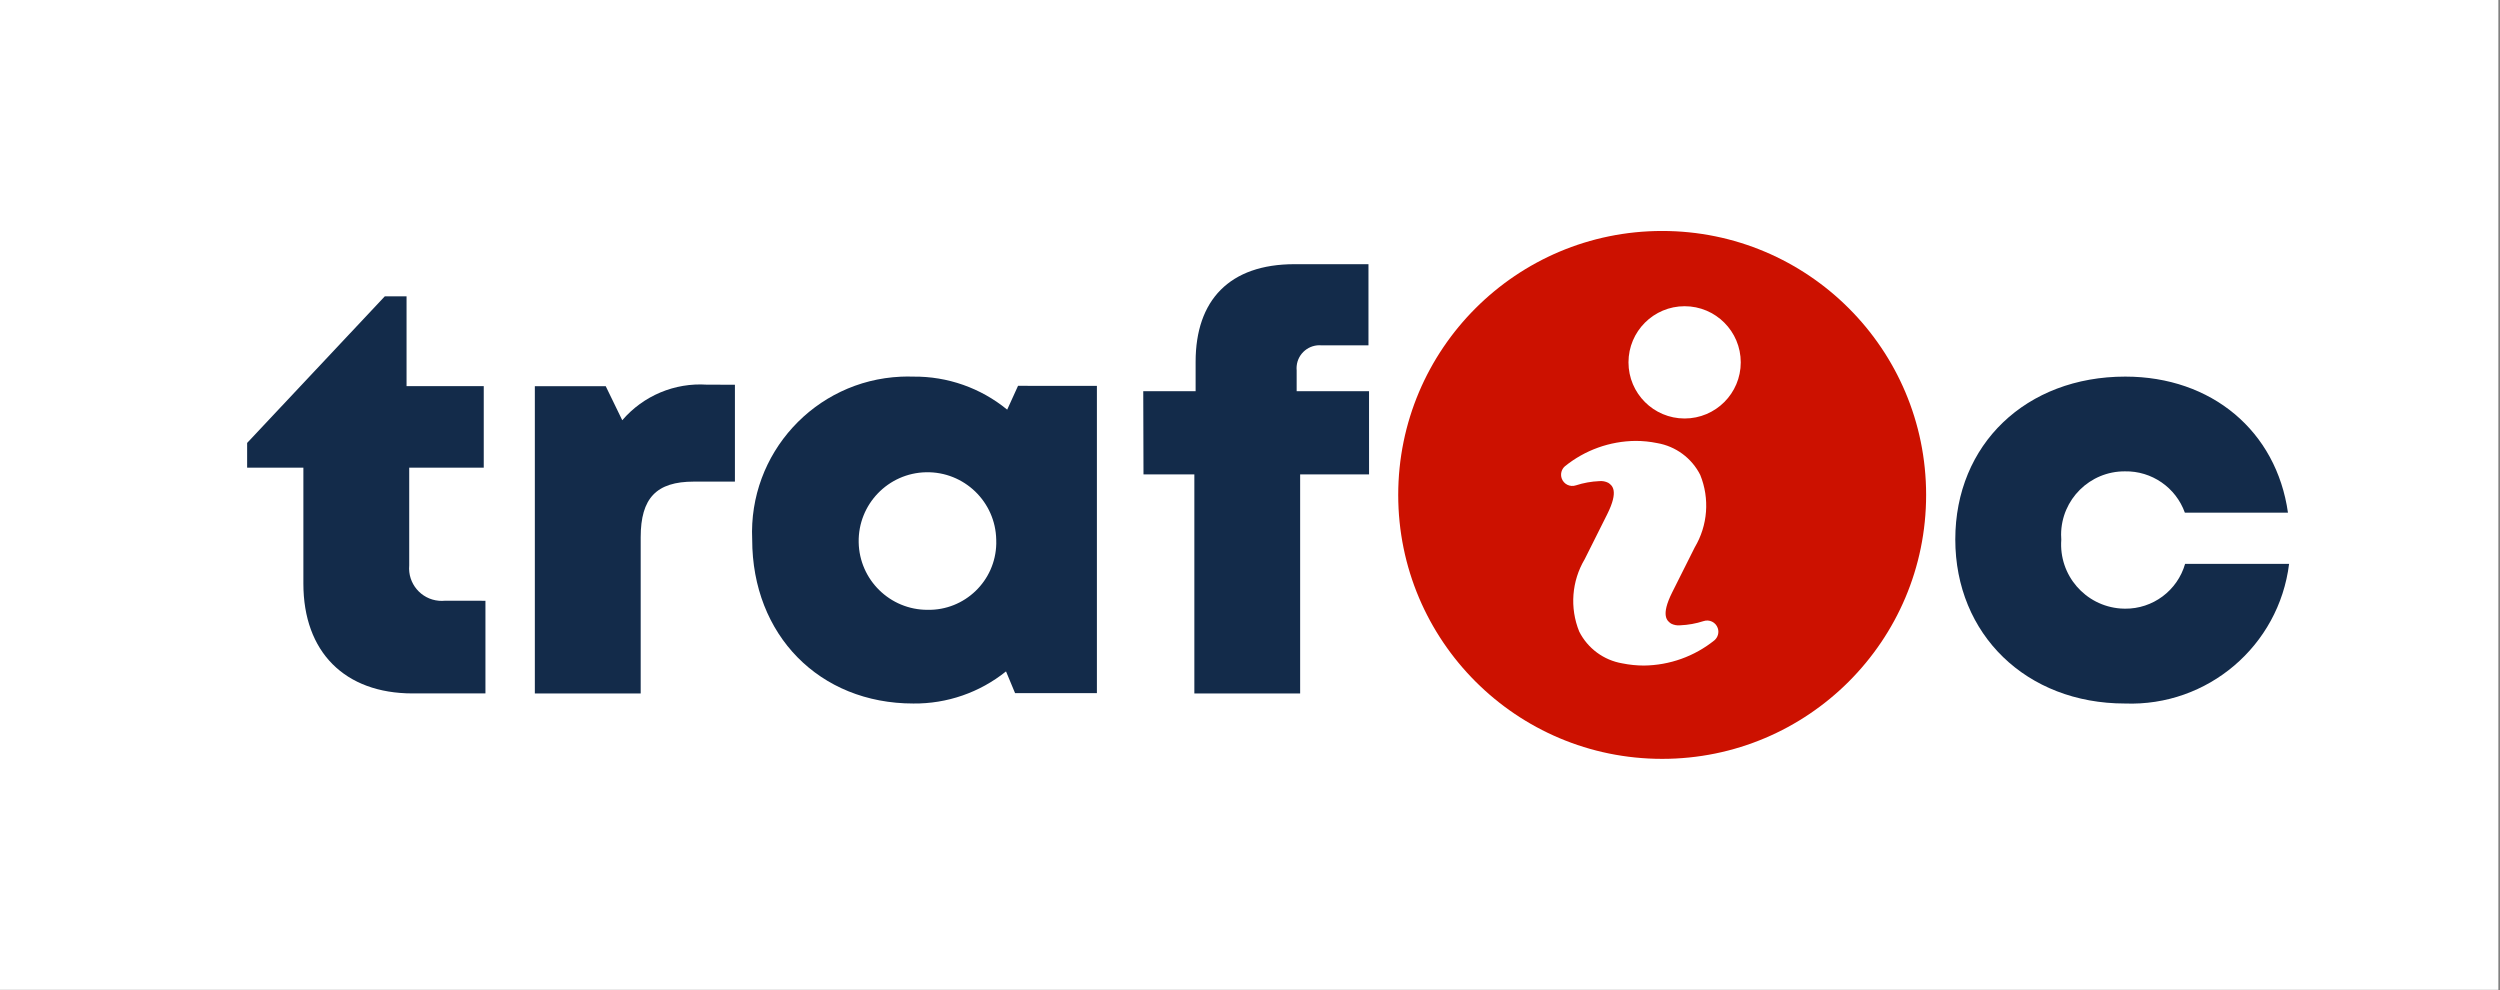 <?xml version="1.0" encoding="UTF-8" standalone="no"?><!DOCTYPE svg PUBLIC "-//W3C//DTD SVG 1.1//EN" "http://www.w3.org/Graphics/SVG/1.1/DTD/svg11.dtd"><svg width="100%" height="100%" viewBox="0 0 419 166" version="1.1" xmlns="http://www.w3.org/2000/svg" xmlns:xlink="http://www.w3.org/1999/xlink" xml:space="preserve" xmlns:serif="http://www.serif.com/" style="fill-rule:evenodd;clip-rule:evenodd;stroke-linejoin:round;stroke-miterlimit:2;"><rect x="0" y="0" width="419" height="166" fill="#808080" stroke="none"/><rect x="0" y="0" width="418.725" height="165.896" style="fill:#fff;"/><path d="M81.36,100.689l0,15.529l-12.205,0c-11.389,0 -18.309,-6.962 -18.309,-18.406l-0,-19.432l-9.427,0l-0,-4.146l23.075,-24.569l3.644,0l0,15.056l12.938,0l-0,13.659l-12.492,0l0,16.391c-0.262,3.005 1.962,5.654 4.967,5.917c0.334,0.03 0.669,0.028 1.004,-0.004l6.805,0.005Z" style="fill:#132b4a;fill-rule:nonzero;"/><path d="M123.172,64.482l-0,16.236l-6.885,0c-6.272,0 -8.908,2.755 -8.908,9.323l-0,26.187l-17.741,-0l0,-51.497l11.884,-0l2.769,5.702c3.525,-4.112 8.781,-6.32 14.185,-5.962l4.696,0.011Z" style="fill:#132b4a;fill-rule:nonzero;"/><path d="M166.968,90.46c-0.118,-6.366 -5.378,-11.43 -11.744,-11.311c-6.367,0.121 -11.43,5.378 -11.31,11.745c0.117,6.281 5.244,11.313 11.527,11.313c6.248,0.122 11.41,-4.843 11.533,-11.088c0.005,-0.22 0.003,-0.439 -0.006,-0.659m16.872,-25.789l-0,51.499l-13.714,-0l-1.518,-3.644c-4.4,3.54 -9.892,5.442 -15.538,5.382c-15.745,0 -27.004,-11.485 -27.004,-27.488c-0.653,-14.418 10.507,-26.636 24.925,-27.289c0.693,-0.031 1.386,-0.035 2.079,-0.011c5.733,-0.058 11.302,1.902 15.734,5.537l1.817,-3.993l13.219,0.007Z" style="fill:#132b4a;fill-rule:nonzero;"/><path d="M229.453,79.504l-11.549,-0l-0,36.717l-17.731,-0l-0,-36.717l-8.524,-0l-0.04,-13.935l8.776,0l-0,-4.932c-0,-10.321 5.666,-16.36 16.587,-16.36l12.383,-0l0,13.605l-7.834,0c-2.116,-0.205 -3.997,1.346 -4.2,3.46c-0.023,0.243 -0.025,0.486 -0.002,0.727l0,3.497l12.13,-0l0.004,13.938Z" style="fill:#132b4a;fill-rule:nonzero;"/><path d="M356.143,117.909c-16.515,0 -28.436,-11.568 -28.436,-27.504c-0,-15.934 11.867,-27.286 28.49,-27.286c14.474,-0 25.33,9.123 27.266,22.807l-17.279,0c-1.514,-4.225 -5.557,-7.012 -10.045,-6.927c-5.877,-0.031 -10.667,4.709 -10.699,10.586c-0.002,0.291 0.009,0.584 0.032,0.876c-0.437,5.929 4.017,11.09 9.946,11.525c0.241,0.018 0.482,0.027 0.721,0.029c4.67,0.049 8.796,-3.027 10.084,-7.514l17.429,-0c-1.706,13.76 -13.655,23.928 -27.513,23.408l0.004,0Z" style="fill:#132b4a;fill-rule:nonzero;"/><path d="M322.818,82.948c0,24.432 -19.806,44.238 -44.238,44.238c-24.432,0 -44.238,-19.806 -44.238,-44.238c-0,-24.432 19.806,-44.238 44.238,-44.238c24.432,-0 44.238,19.806 44.238,44.238" style="fill:#fff;fill-rule:nonzero;"/><path d="M282.343,70.139c-5.196,-0 -9.409,-4.213 -9.409,-9.408c0,-5.196 4.213,-9.409 9.409,-9.409c5.197,0 9.407,4.213 9.407,9.409c0,5.195 -4.21,9.408 -9.407,9.408Zm5.006,37.168c-3.359,2.706 -7.536,4.2 -11.851,4.24c-1.207,-0.004 -2.409,-0.126 -3.591,-0.366c-3.121,-0.529 -5.805,-2.506 -7.23,-5.331c-1.609,-3.968 -1.267,-8.461 0.923,-12.139l3.762,-7.511c1.996,-3.991 0.828,-4.846 0.191,-5.276c-0.466,-0.239 -0.991,-0.338 -1.513,-0.286c-1.33,0.056 -2.645,0.293 -3.912,0.706c-0.983,0.336 -2.053,-0.188 -2.39,-1.17c-0.246,-0.72 -0.036,-1.517 0.535,-2.021c3.357,-2.715 7.536,-4.216 11.854,-4.257c1.211,-0 2.42,0.122 3.606,0.365c3.119,0.533 5.801,2.512 7.227,5.337c1.61,3.968 1.268,8.459 -0.92,12.139l-3.764,7.507c-2.01,4.006 -0.835,4.83 -0.205,5.27c0.471,0.243 1.002,0.342 1.529,0.287c1.328,-0.056 2.645,-0.292 3.91,-0.702c0.984,-0.335 2.053,0.191 2.388,1.175c0.246,0.72 0.032,1.519 -0.54,2.021l-0.009,0.012Zm-8.768,-68.597c-24.433,0 -44.239,19.806 -44.239,44.239c0,24.43 19.806,44.236 44.239,44.236c24.43,0 44.238,-19.806 44.238,-44.236c0,-24.433 -19.808,-44.239 -44.238,-44.239" style="fill:#c10;fill-rule:nonzero;"/></svg>